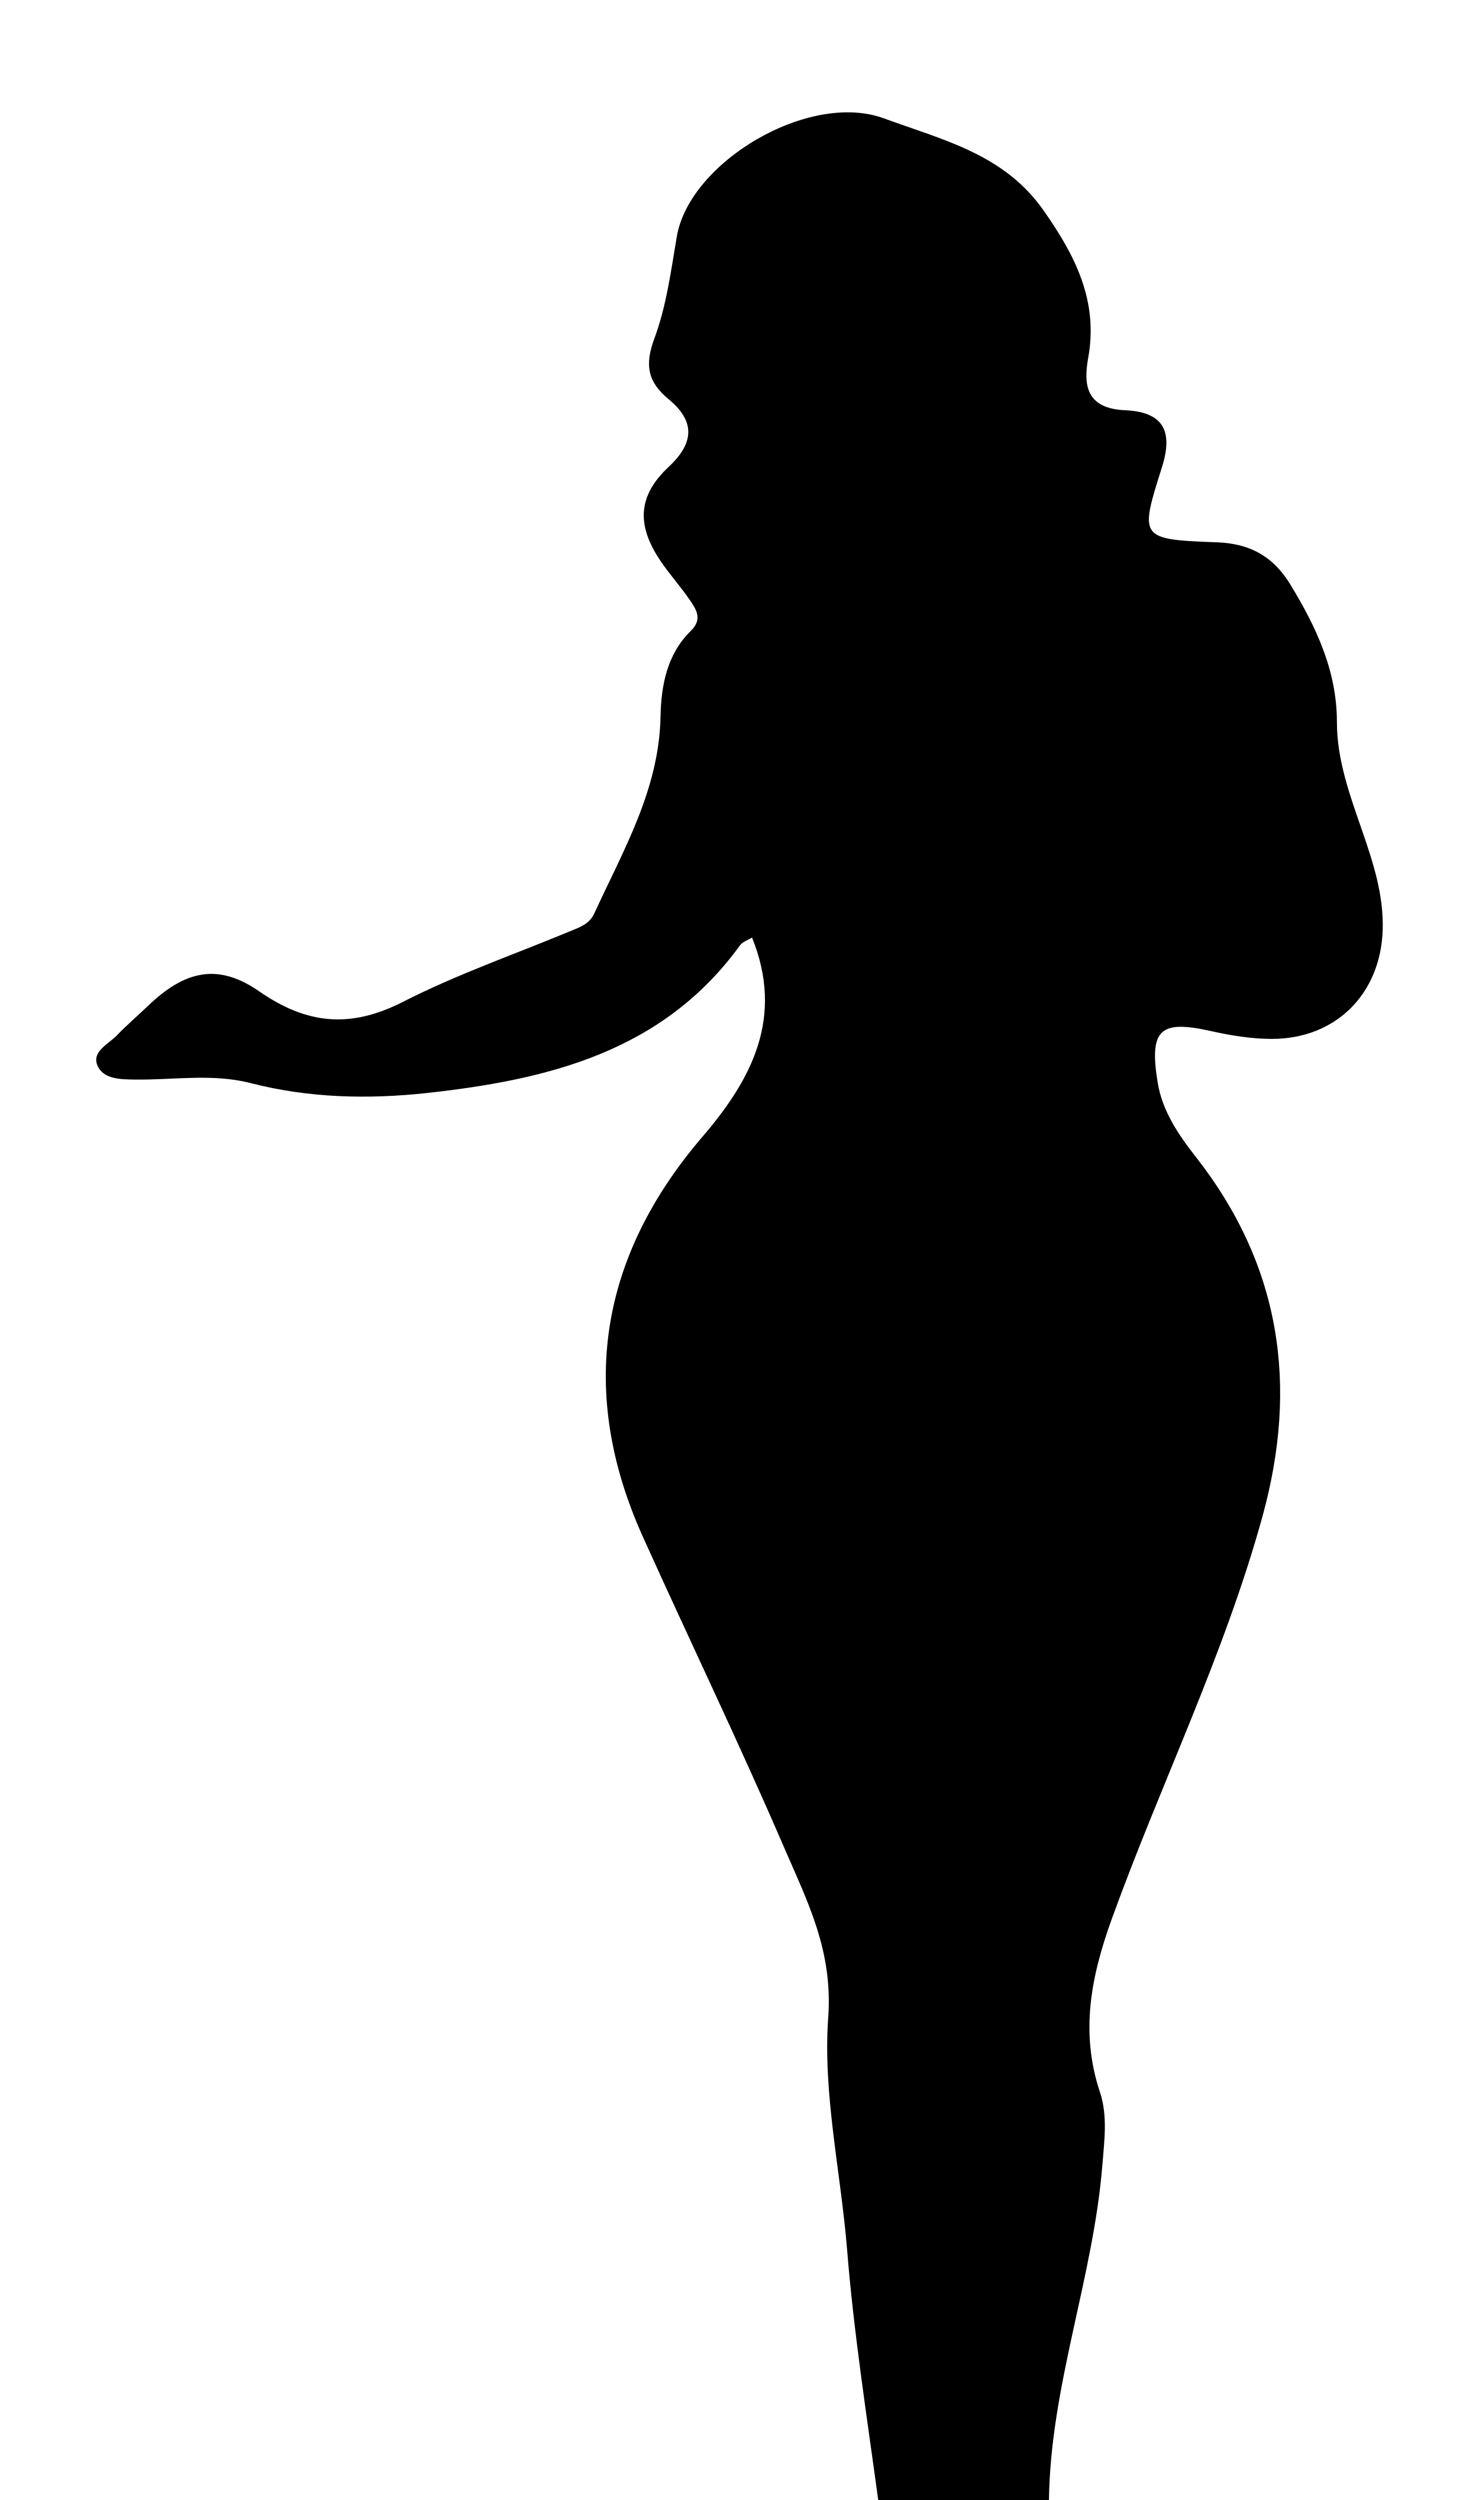 <?xml version="1.0" encoding="utf-8"?>

<!DOCTYPE svg PUBLIC "-//W3C//DTD SVG 1.1//EN" "http://www.w3.org/Graphics/SVG/1.1/DTD/svg11.dtd">
<svg version="1.1" id="Layer_1" xmlns="http://www.w3.org/2000/svg" xmlns:xlink="http://www.w3.org/1999/xlink" x="0px" y="0px"
	 viewBox="0 0 991.748 1675.275" enable-background="new 0 0 991.748 1675.275" xml:space="preserve">
<g>
	<path d="M588.892,1675.275c-7.57-55.771-16.353-111.68-20.845-167.475c-4.193-52.085-16.38-104.738-12.691-155.693
		c3.25-44.893-13.703-77.341-29.691-114.389c-30.198-69.971-63.295-138.541-94.599-207.947
		c-43.672-96.829-29.448-187.19,40.097-268.192c33.015-38.454,54.737-79.788,33.12-133.337
		c-2.87,1.795-6.359,2.855-8.065,5.208c-51.665,71.263-128.465,89.979-209.239,98.902
		c-39.688,4.384-79.667,3.529-118.844-6.547c-25.724-6.615-51.783-2.022-77.699-2.382
		c-9.514-0.132-21.248-0.145-25.12-9.519c-3.864-9.352,7.429-14.218,13.14-20.173
		c6.588-6.87,13.875-13.064,20.751-19.663c24.647-23.652,46.915-28.974,74.6-9.763
		c32.105,22.279,61.329,24.914,96.377,7.046c36.142-18.425,74.837-31.842,112.412-47.456
		c6.324-2.628,12.605-4.606,15.983-11.959c19.455-42.346,43.395-82.954,44.343-131.744
		c0.407-20.914,4.346-41.809,20.274-57.402c8.013-7.845,3.787-14.194-0.513-20.518
		c-6.321-9.298-13.988-17.687-20.213-27.041c-15.782-23.713-14.634-43.161,5.914-62.379
		c17.38-16.255,17.745-30.702-0.186-45.472c-13.843-11.403-16.011-22.851-9.409-40.552
		c8.069-21.632,11.123-45.283,15.042-68.283c8.539-50.105,88.726-97.584,138.829-79.247
		c40.37,14.775,80.625,23.976,107.146,61.774c21.043,29.991,36.852,60.45,29.883,98.798
		c-3.442,18.94-0.768,33.901,24.768,35.037c25.498,1.134,32.43,13.792,24.656,38.323
		c-15.102,47.657-15.124,48.242,37.114,50.185c22.108,0.823,37.671,9.594,49.047,28.303
		c17.322,28.487,31.202,57.739,31.2,92.191c-0.001,25.494,8.816,49.294,17.024,73.052
		c7.371,21.336,14.302,42.7,13.684,65.73c-1.157,43.068-31.278,73.51-74.409,73.485
		c-13.71-0.008-27.643-2.312-41.083-5.316c-33.861-7.57-41.131-0.971-35.458,34.271
		c3.14,19.509,14.028,35.299,25.802,50.34c56.7,72.434,68.719,152.706,44.598,240.391
		c-25.584,93.005-68.328,179.49-101.035,269.789c-14.047,38.782-21.422,76.141-8.018,116.331
		c5.225,15.665,2.963,32.334,1.615,48.937c-6.149,75.751-34.844,147.845-35.812,224.356
		C665.218,1675.275,627.055,1675.275,588.892,1675.275z"/>
</g>
</svg>
